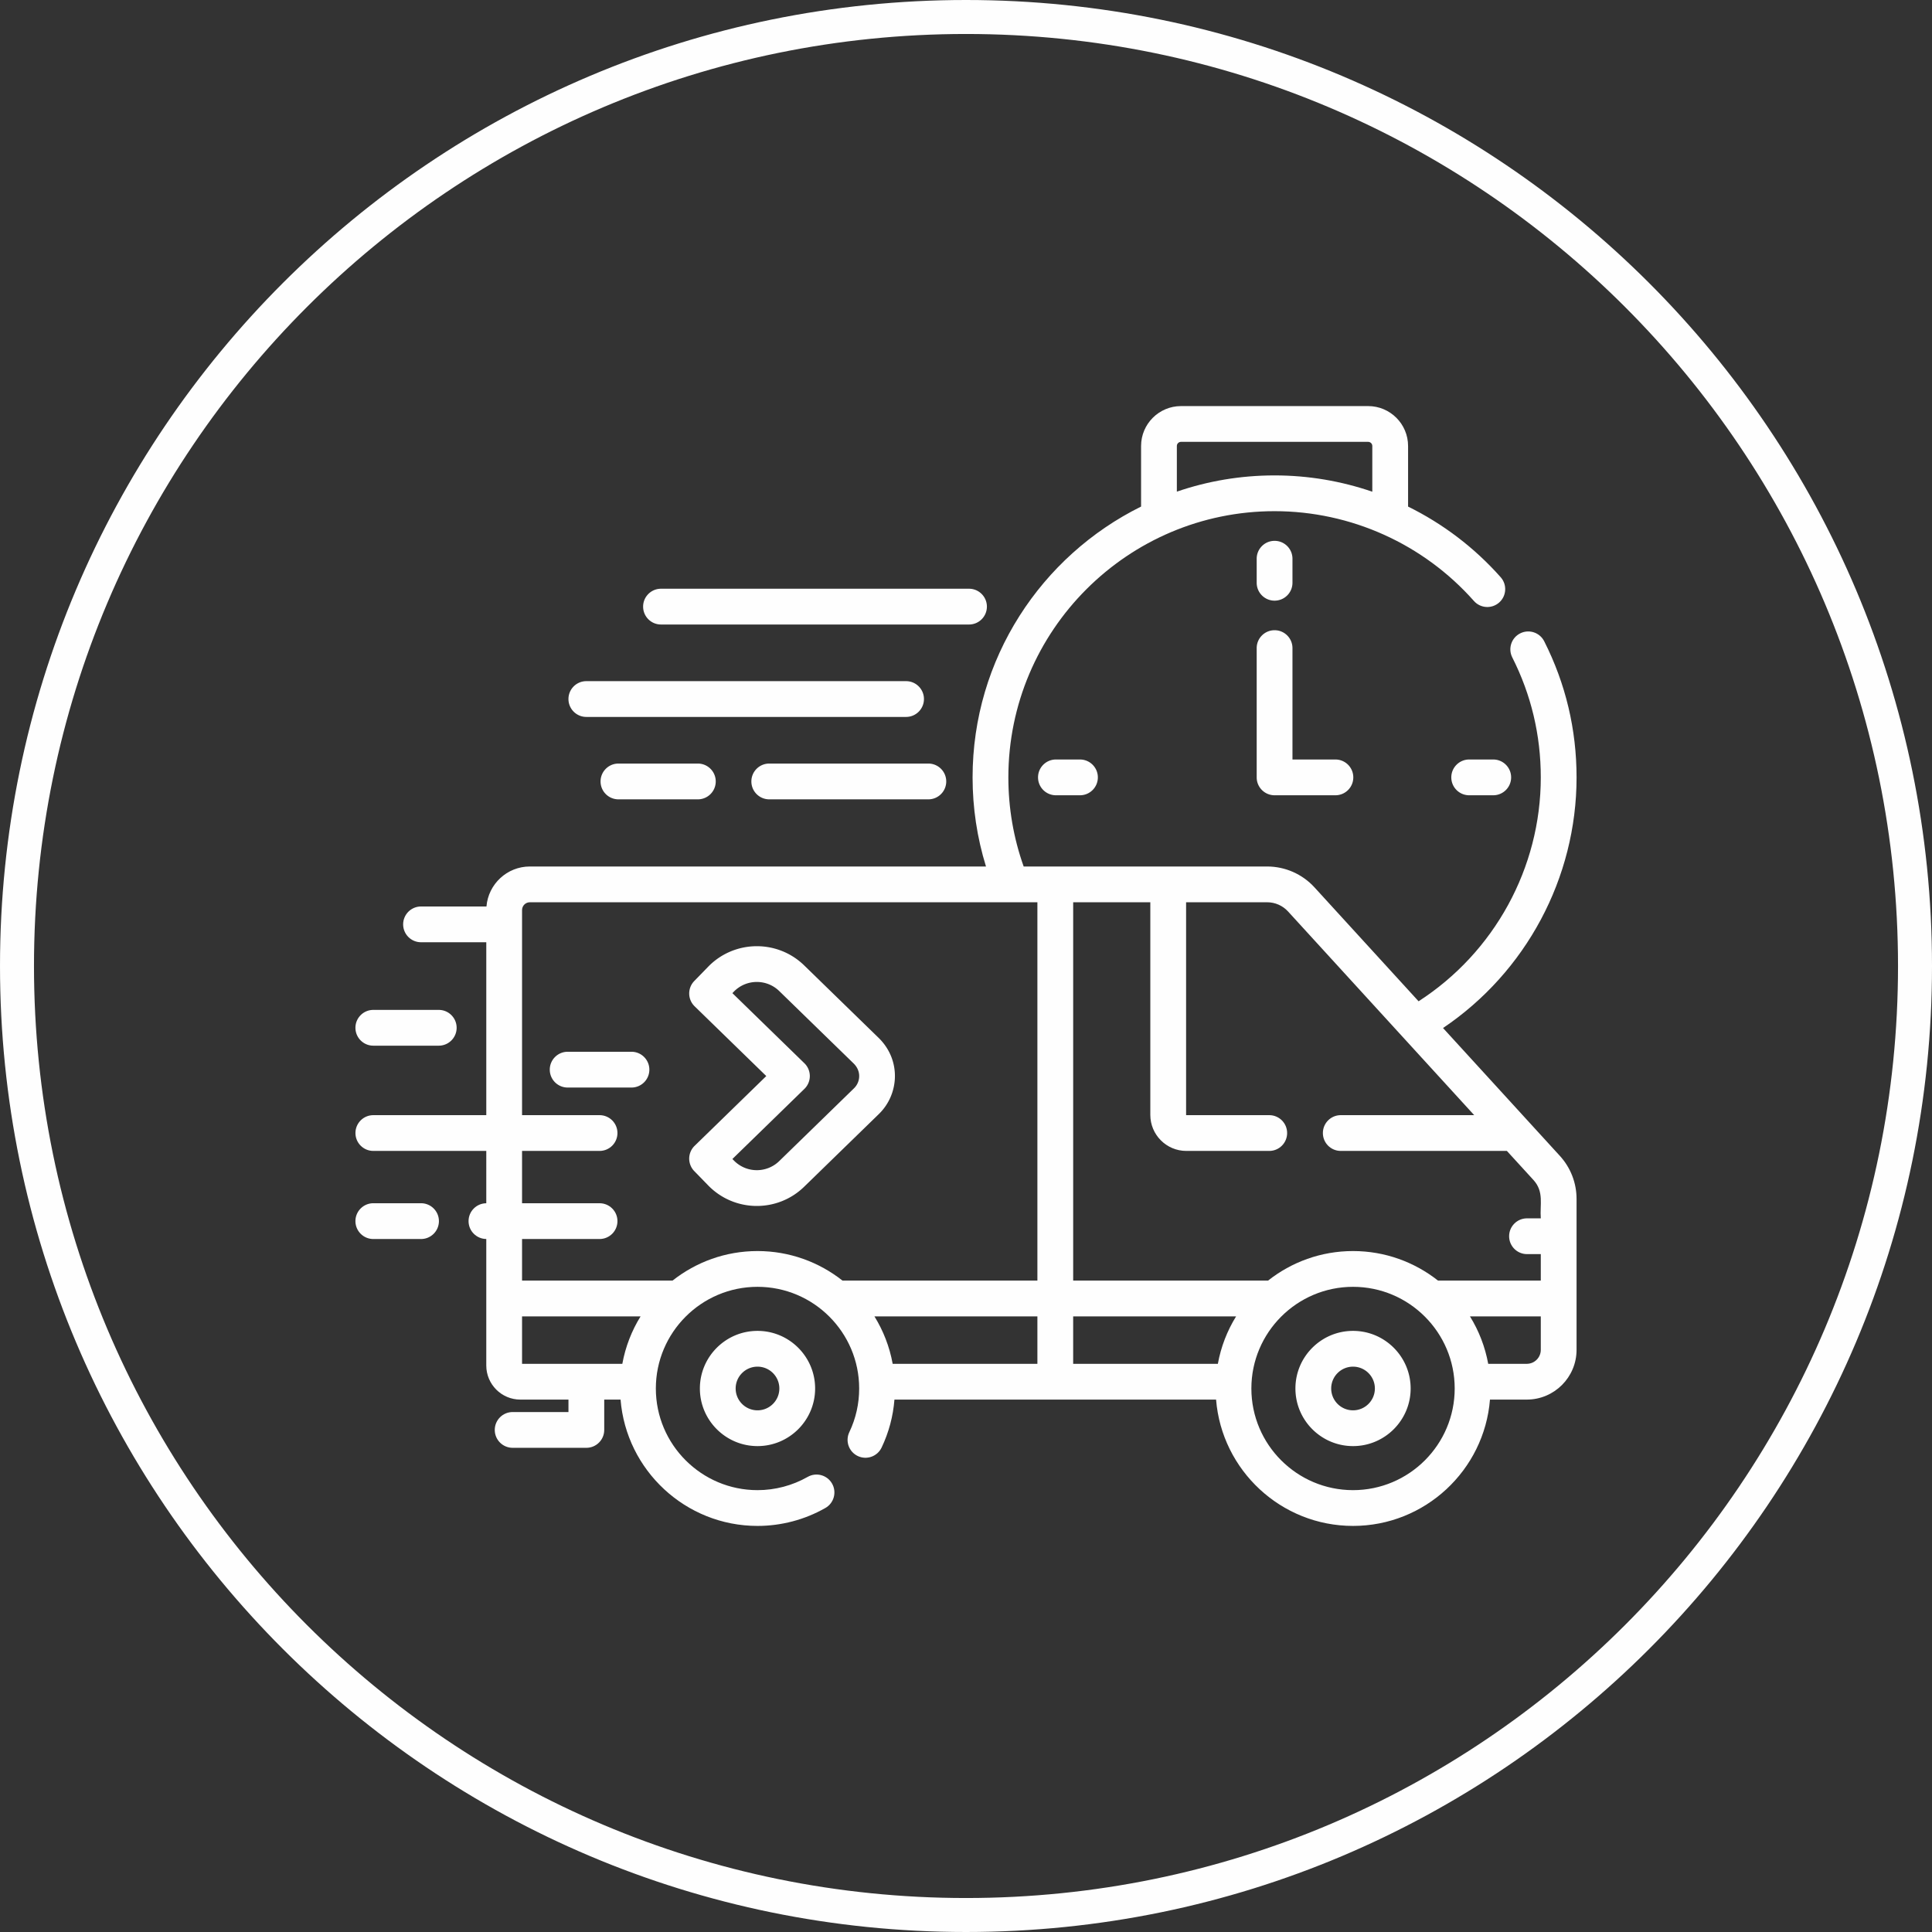 <svg xmlns="http://www.w3.org/2000/svg" xml:space="preserve" width="100mm" height="100mm" style="shape-rendering:geometricPrecision;text-rendering:geometricPrecision;image-rendering:optimizeQuality;fill-rule:evenodd;clip-rule:evenodd" viewBox="0 0 10000.02 10000.01"><rect x="0" y="0" width="10000.02" height="10000.01" fill="#333333" stroke="none"/><defs><style>.fil0{fill:#fefefe;fill-rule:nonzero}</style></defs><g id="Layer_x0020_1"><g id="_1120530000"><path class="fil0" d="M6597.2 3108.99c51.19 0 92.59-41.4 92.59-92.59V2892c0-51.19-41.4-92.59-92.59-92.59-51.11 0-92.58 41.4-92.58 92.59v124.4c0 51.19 41.47 92.59 92.58 92.59zM7604.52 3931.14c-51.1 0-92.58 41.48-92.58 92.6 0 51.17 41.48 92.57 92.58 92.57h124.49c51.11 0 92.59-41.4 92.59-92.57 0-51.12-41.48-92.6-92.59-92.6h-124.49zM5465.46 3931.14c-51.17 0-92.59 41.48-92.59 92.6 0 51.17 41.42 92.57 92.59 92.57h124.42c51.17 0 92.59-41.4 92.59-92.57 0-51.12-41.42-92.6-92.59-92.6h-124.42zM7003.3 6888.64c-164.47 0-298.21 133.74-298.21 298.14 0 164.48 133.74 298.22 298.21 298.22 164.4 0 298.2-133.74 298.2-298.22 0-164.4-133.8-298.14-298.2-298.14zm0 411.19c-62.37 0-113.03-50.67-113.03-113.05 0-62.3 50.66-112.97 113.03-112.97 62.3 0 113.03 50.67 113.03 112.97 0 62.38-50.73 113.05-113.03 113.05zM3622.59 7186.78c0 164.48 133.81 298.22 298.29 298.22 164.4 0 298.2-133.74 298.2-298.22 0-164.4-133.8-298.14-298.2-298.14-164.48 0-298.29 133.74-298.29 298.14zm411.32 0c0 62.38-50.73 113.05-113.03 113.05-62.38 0-113.11-50.67-113.11-113.05 0-62.3 50.73-112.97 113.11-112.97 62.3 0 113.03 50.67 113.03 112.97zM4549.43 5765.77c104.55-101.7 116.57-278.71-2.12-394.26l-384.88-374.59c-138.81-135.09-361.66-132.06-496.81 6.7l-72.07 74.07c-35.62 36.64-34.85 95.28 1.79 130.9l370.92 361.08-370.92 361.1c-17.61 17.1-27.65 40.57-28.03 65.06a92.755 92.755 0 0 0 26.24 65.84l72.07 74.07c135.6 139.27 357.94 141.9 496.81 6.68l387-376.65zm-751.11 240.79-7.45-7.63 372.73-362.89a92.556 92.556 0 0 0 28.03-66.37c0-24.94-10.11-48.85-28.03-66.28l-372.73-362.89 7.45-7.72c63.91-65.64 169.29-67.06 234.95-3.15l384.86 374.6c41.1 39.98 35.57 96.3 2.12 128.85l-386.98 376.71c-65.33 63.58-170.52 63.01-234.95-3.23zM6504.62 4023.74c0 51.17 41.47 92.57 92.58 92.57h314.86c51.17 0 92.59-41.4 92.59-92.57 0-51.12-41.42-92.6-92.59-92.6h-222.27V3354.6c0-51.17-41.4-92.58-92.59-92.58-51.11 0-92.58 41.41-92.58 92.58v669.14zM3421.36 3232.44h1594.21c51.19 0 92.59-41.4 92.59-92.59 0-51.11-41.4-92.58-92.59-92.58H3421.36c-51.13 0-92.59 41.47-92.59 92.58 0 51.19 41.46 92.59 92.59 92.59zM3034.93 3710.81h1654.85c51.13 0 92.59-41.48 92.59-92.59 0-51.19-41.46-92.58-92.59-92.58H3034.93c-51.11 0-92.59 41.39-92.59 92.58 0 51.11 41.48 92.59 92.59 92.59zM3981.7 3952.17c-51.19 0-92.59 41.47-92.59 92.59 0 51.17 41.4 92.59 92.59 92.59h823.43c51.13 0 92.59-41.42 92.59-92.59 0-51.12-41.46-92.59-92.59-92.59H3981.7zM3201.08 3952.17c-51.11 0-92.59 41.47-92.59 92.59 0 51.17 41.48 92.59 92.59 92.59h410.98c51.11 0 92.59-41.42 92.59-92.59 0-51.12-41.48-92.59-92.59-92.59h-410.98zM1932.32 5412.41h338.64c51.13 0 92.59-41.48 92.59-92.58 0-51.19-41.46-92.59-92.59-92.59h-338.64c-51.11 0-92.58 41.4-92.58 92.59 0 51.1 41.47 92.58 92.58 92.58zM2179.22 6227.95h-246.9c-51.11 0-92.58 41.46-92.58 92.58 0 51.17 41.47 92.59 92.58 92.59h246.9c51.11 0 92.59-41.42 92.59-92.59 0-51.12-41.48-92.58-92.59-92.58zM3268.47 5443.92h-330.24c-51.11 0-92.59 41.46-92.59 92.58 0 51.18 41.48 92.59 92.59 92.59h330.24c51.1 0 92.59-41.41 92.59-92.59 0-51.12-41.49-92.58-92.59-92.58z"/><path class="fil0" d="M7469.13 5321.05c428.97-289.02 691.18-776.07 691.18-1297.3 0-247.73-56.33-484.81-167.5-704.56-23.07-45.59-78.82-63.92-124.4-40.84-45.66 23.1-63.92 78.78-40.84 124.42 97.92 193.61 147.57 402.56 147.57 620.98 0 468.77-240.66 906.11-632.56 1158.87l-538.99-589.85c-62.61-68.54-151.79-107.83-244.64-107.83H5298.49c-52.54-147.76-79.22-302.65-79.22-461.19 0-759.8 618.15-1377.93 1377.93-1377.93 394.13 0 770.21 169.42 1031.83 464.86 33.88 38.25 92.39 41.85 130.71 7.9 38.25-33.88 41.79-92.39 7.92-130.71-135.99-153.6-299.37-277.05-479.46-365.85v-313.56c0-113.93-92.72-206.59-206.65-206.59h-968.69c-113.92 0-206.64 92.66-206.64 206.59v313.49c-516.25 255.52-872.12 787.84-872.12 1401.8 0 157.83 23.41 312.34 69.38 461.19H2742.53c-118.11 0-215.14 91.3-224.59 206.96h-338.71c-51.11 0-92.59 41.48-92.59 92.59 0 51.19 41.48 92.59 92.59 92.59h337.76v894.93h-584.66c-51.11 0-92.58 41.42-92.58 92.59 0 51.12 41.47 92.58 92.58 92.58h584.66V6228c-50.75.46-91.77 41.67-91.77 92.53 0 50.85 41.02 92.06 91.77 92.52v654.93c0 97.2 79.07 176.29 176.23 176.29h249.13v64.43h-288.87c-51.12 0-92.59 41.46-92.59 92.58 0 51.18 41.47 92.59 92.59 92.59h381.46c51.13 0 92.59-41.41 92.59-92.59v-157.01h84.49c29.38 365.46 335.94 653.88 708.87 653.88 122.99 0 244.51-32.08 351.24-92.83 44.44-25.28 59.93-81.85 34.66-126.28-25.27-44.44-81.79-59.92-126.28-34.66-78.82 44.88-168.64 68.6-259.62 68.6-290.17 0-526.2-236.03-526.2-526.2 0-290.15 236.03-526.19 526.2-526.19 290.09 0 526.19 236.04 526.19 526.19 0 79.09-17.17 155.22-50.98 226.14-22.05 46.15-2.45 101.39 43.72 123.45 46.17 21.99 101.39 2.37 123.38-43.79 37.55-78.64 59.6-162.03 66.48-248.31h1664.76c29.38 365.46 335.95 653.88 708.86 653.88 372.84 0 679.41-288.42 708.85-653.88h190.6c142.01 0 257.56-115.54 257.56-257.58v-781.06c0-82.75-30.73-161.9-86.55-222.98l-604.63-661.6zM6091.39 2308.46c0-11.83 9.65-21.42 21.47-21.42h968.69c11.83 0 21.48 9.59 21.48 21.42v236.61c-161.26-55.24-331.96-84.36-505.83-84.36-176.94 0-347.07 29.57-505.81 84.03v-236.28zm575.52 2409.23 963.47 1054.32h-690.6c-51.19 0-92.58 41.42-92.58 92.59 0 51.12 41.39 92.58 92.58 92.58h859.82l137.48 150.39c56.06 61.35 32.52 127.9 38.06 198.56h-71.38c-51.17 0-92.58 41.4-92.58 92.59 0 51.11 41.41 92.59 92.58 92.59h71.38v137.01h-532.05c-121.15-95.62-273.91-152.9-439.79-152.9s-318.65 57.28-439.79 152.9H5554.77V4670.11h399.28v1100.75c0 102.74 83.58 186.32 186.33 186.32h429.24c51.12 0 92.58-41.39 92.58-92.58 0-51.11-41.46-92.59-92.58-92.59h-429.24c-.65 0-1.15-.51-1.15-1.15V4670.11h419.78c40.89 0 80.25 17.36 107.9 47.58zM6303.62 7059.1H5554.7v-245.61h843.39c-45.79 73.93-78.32 156.94-94.47 245.61zm-1777.59-245.61h843.5v245.61h-749.05c-16.13-88.67-48.67-171.68-94.45-245.61zm-1823.87 0h613.5c-45.84 73.93-78.31 156.94-94.51 245.61h-518.99v-245.61zm778.94-185.17h-778.94v-215.2h401.21c51.1 0 92.58-41.42 92.58-92.59 0-51.12-41.48-92.58-92.58-92.58h-401.21v-270.77h401.21c51.1 0 92.58-41.46 92.58-92.58 0-51.17-41.48-92.59-92.58-92.59h-401.21V4710.42c0-22.24 18.06-40.31 40.37-40.31h2627v1958.14H4360.6c-121.13-95.55-273.83-152.83-439.71-152.83-165.96 0-318.66 57.28-439.79 152.9zm3522.2 1084.66c-290.17 0-526.2-236.03-526.2-526.2 0-290.1 236.03-526.19 526.2-526.19 290.17 0 526.2 236.09 526.2 526.19 0 290.17-236.03 526.2-526.2 526.2zm899.45-653.88h-199.78c-16.21-88.67-48.67-171.68-94.51-245.61h366.68v173.2c0 39.93-32.48 72.41-72.39 72.41z"/><path class="fil0" d="M5000.02 0c1380.69 0 2630.7 559.64 3535.52 1464.47 904.83 904.81 1464.48 2154.82 1464.48 3535.53 0 1380.69-559.65 2630.71-1464.48 3535.53C7630.72 9440.35 6380.71 10000 5000.02 10000c-1380.71 0-2630.72-559.65-3535.53-1464.47C559.66 7630.71.01 6380.69.01 5000c0-1380.71 559.65-2630.72 1464.48-3535.53C2369.3 559.64 3619.31 0 5000.02 0zm3411.16 1588.83C7538.21 715.85 6332.15 175.88 5000.02 175.88c-1332.15 0-2538.2 539.96-3411.17 1412.95C715.86 2461.81 175.9 3667.85 175.9 5000c0 1332.14 539.96 2538.19 1412.95 3411.17 872.97 872.99 2079.02 1412.95 3411.17 1412.95 1332.13 0 2538.19-539.98 3411.16-1412.95C9284.17 7538.19 9824.13 6332.14 9824.13 5000c0-1332.15-539.96-2538.19-1412.95-3411.17z"/></g></g></svg>